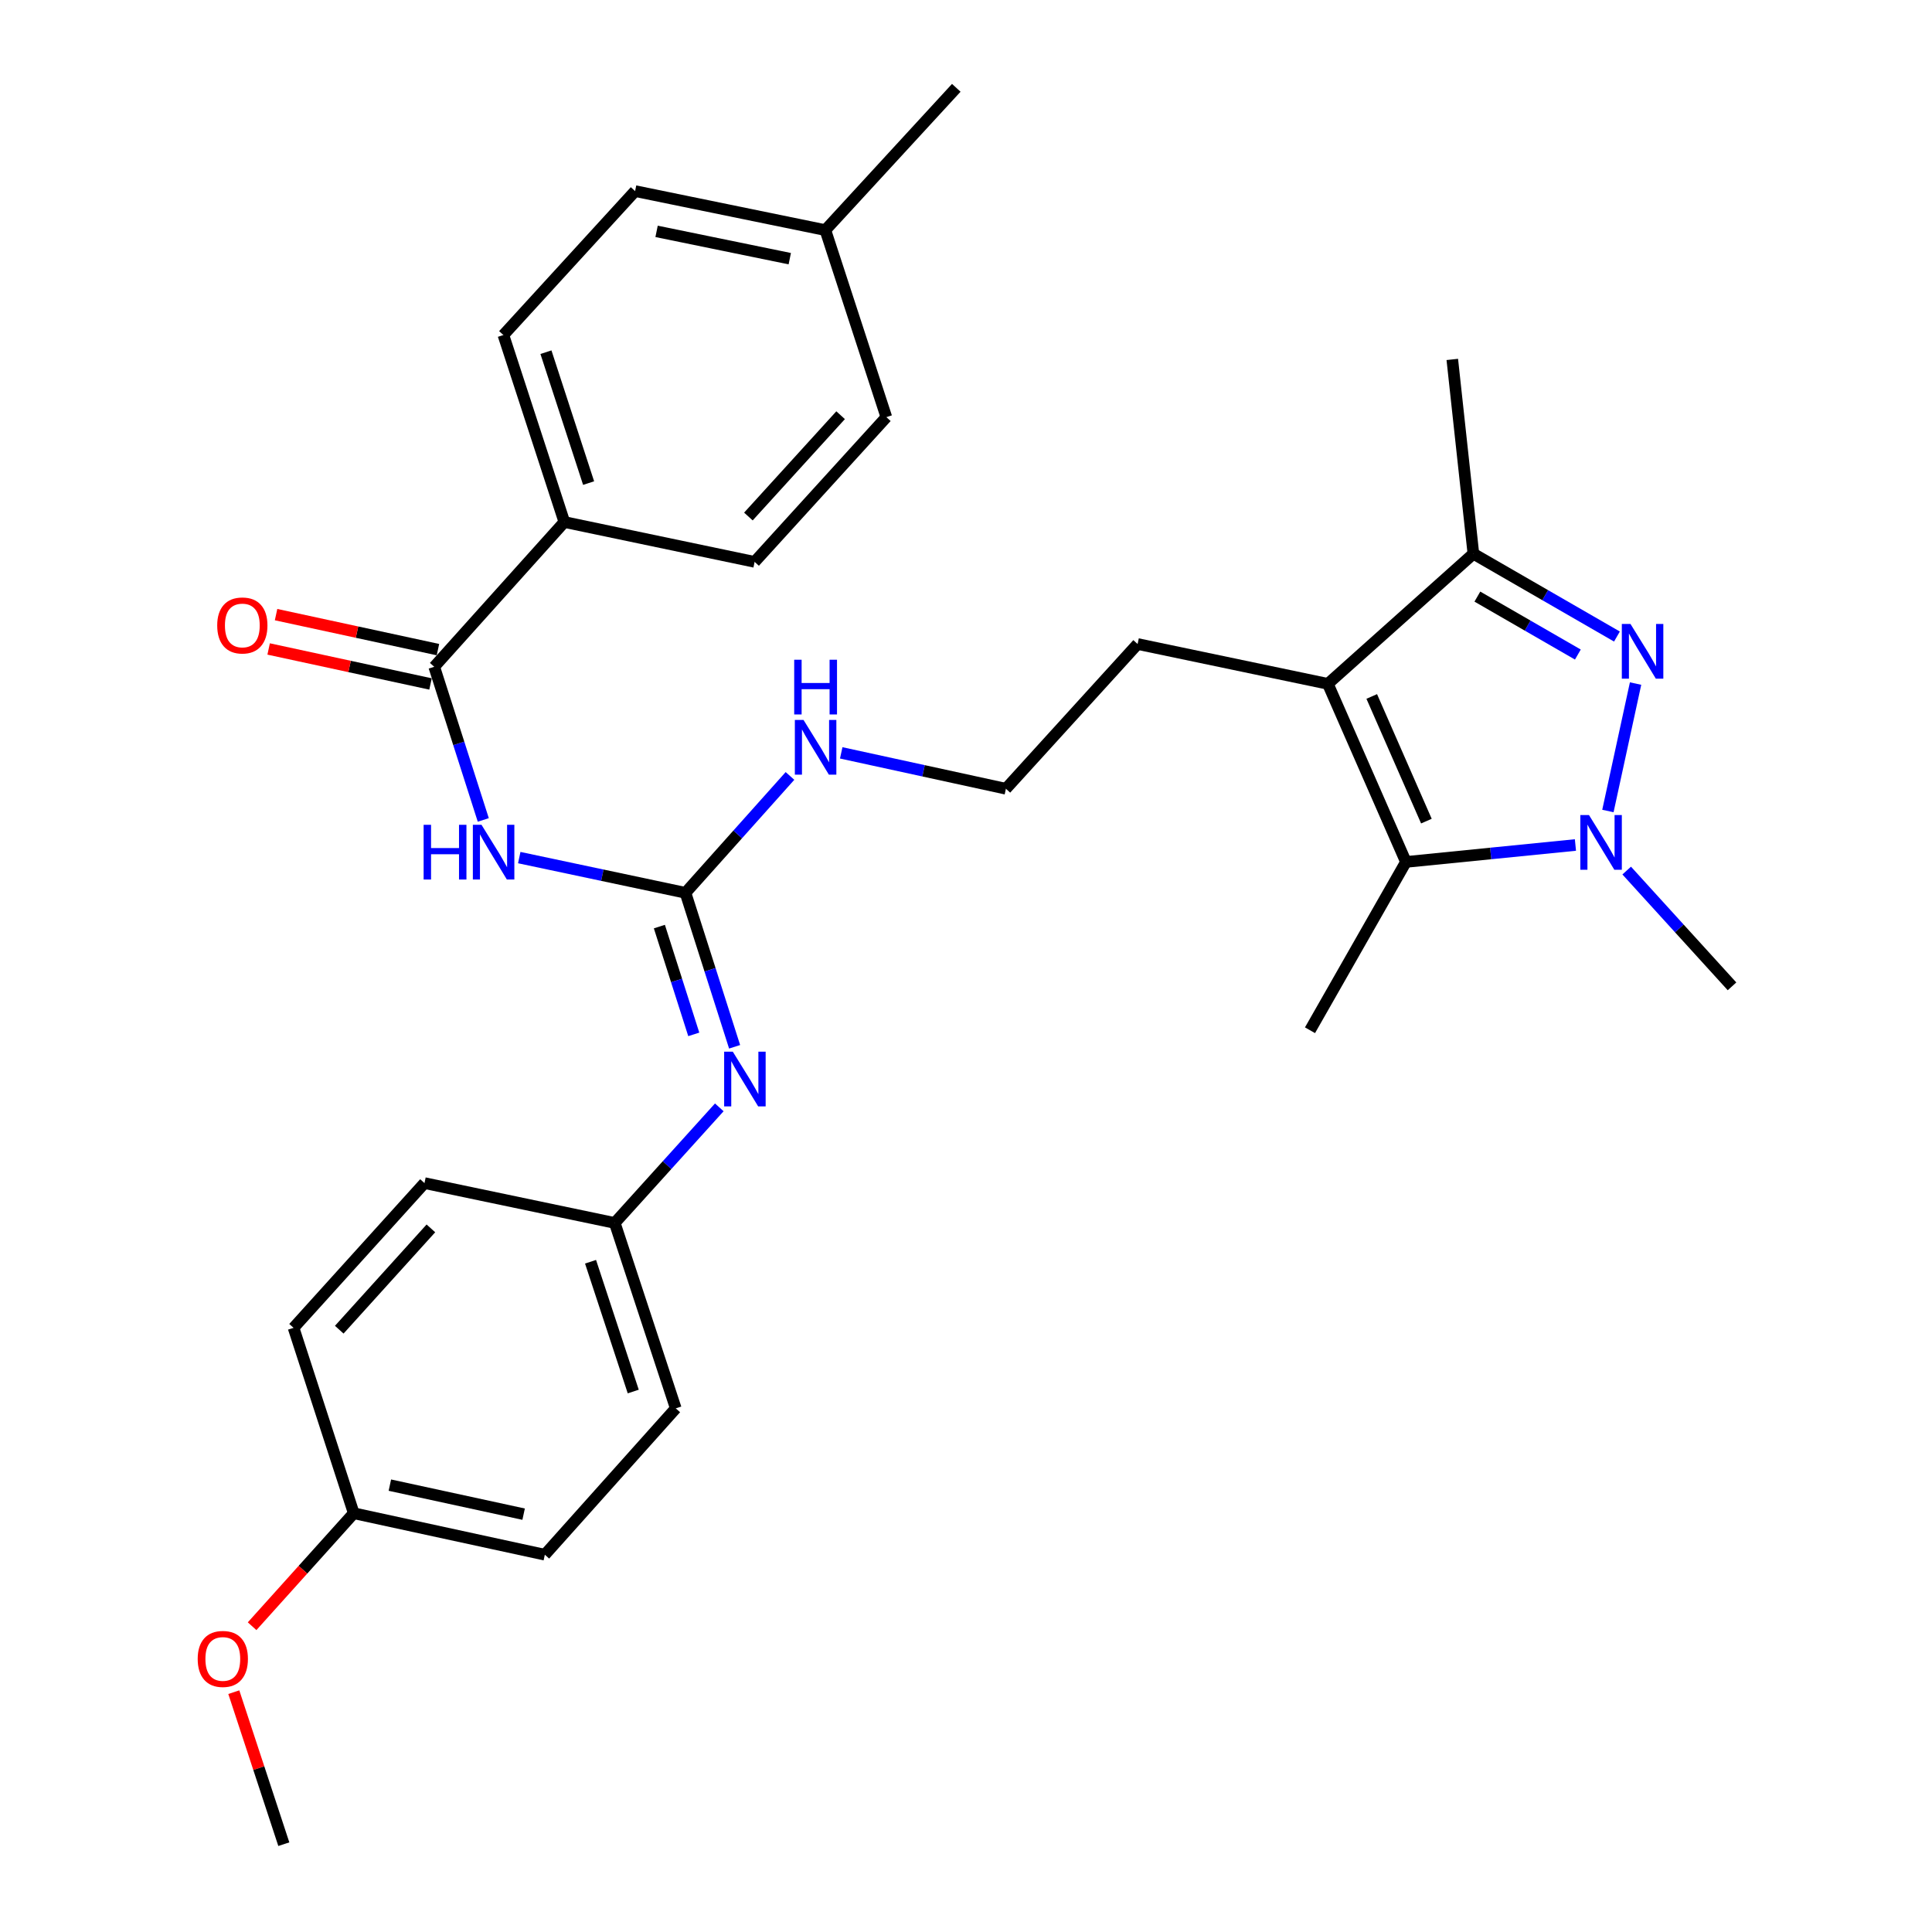 <?xml version='1.0' encoding='iso-8859-1'?>
<svg version='1.1' baseProfile='full'
              xmlns='http://www.w3.org/2000/svg'
                      xmlns:rdkit='http://www.rdkit.org/xml'
                      xmlns:xlink='http://www.w3.org/1999/xlink'
                  xml:space='preserve'
width='1000px' height='1000px' viewBox='0 0 1000 1000'>
<!-- END OF HEADER -->
<rect style='opacity:1.0;fill:#FFFFFF;stroke:none' width='1000' height='1000' x='0' y='0'> </rect>
<path class='bond-0' d='M 846.571,353.811 L 832.25,419.773' style='fill:none;fill-rule:evenodd;stroke:#0000FF;stroke-width:6px;stroke-linecap:butt;stroke-linejoin:miter;stroke-opacity:1' />
<path class='bond-4' d='M 836.927,329.47 L 799.775,308.046' style='fill:none;fill-rule:evenodd;stroke:#0000FF;stroke-width:6px;stroke-linecap:butt;stroke-linejoin:miter;stroke-opacity:1' />
<path class='bond-4' d='M 799.775,308.046 L 762.623,286.622' style='fill:none;fill-rule:evenodd;stroke:#000000;stroke-width:6px;stroke-linecap:butt;stroke-linejoin:miter;stroke-opacity:1' />
<path class='bond-4' d='M 816.699,338.794 L 790.692,323.798' style='fill:none;fill-rule:evenodd;stroke:#0000FF;stroke-width:6px;stroke-linecap:butt;stroke-linejoin:miter;stroke-opacity:1' />
<path class='bond-4' d='M 790.692,323.798 L 764.686,308.801' style='fill:none;fill-rule:evenodd;stroke:#000000;stroke-width:6px;stroke-linecap:butt;stroke-linejoin:miter;stroke-opacity:1' />
<path class='bond-2' d='M 815.441,437.364 L 771.576,441.751' style='fill:none;fill-rule:evenodd;stroke:#0000FF;stroke-width:6px;stroke-linecap:butt;stroke-linejoin:miter;stroke-opacity:1' />
<path class='bond-2' d='M 771.576,441.751 L 727.712,446.138' style='fill:none;fill-rule:evenodd;stroke:#000000;stroke-width:6px;stroke-linecap:butt;stroke-linejoin:miter;stroke-opacity:1' />
<path class='bond-15' d='M 841.976,450.608 L 869.233,480.567' style='fill:none;fill-rule:evenodd;stroke:#0000FF;stroke-width:6px;stroke-linecap:butt;stroke-linejoin:miter;stroke-opacity:1' />
<path class='bond-15' d='M 869.233,480.567 L 896.491,510.526' style='fill:none;fill-rule:evenodd;stroke:#000000;stroke-width:6px;stroke-linecap:butt;stroke-linejoin:miter;stroke-opacity:1' />
<path class='bond-1' d='M 687.295,353.96 L 762.623,286.622' style='fill:none;fill-rule:evenodd;stroke:#000000;stroke-width:6px;stroke-linecap:butt;stroke-linejoin:miter;stroke-opacity:1' />
<path class='bond-14' d='M 687.295,353.96 L 588.824,333.342' style='fill:none;fill-rule:evenodd;stroke:#000000;stroke-width:6px;stroke-linecap:butt;stroke-linejoin:miter;stroke-opacity:1' />
<path class='bond-30' d='M 687.295,353.96 L 727.712,446.138' style='fill:none;fill-rule:evenodd;stroke:#000000;stroke-width:6px;stroke-linecap:butt;stroke-linejoin:miter;stroke-opacity:1' />
<path class='bond-30' d='M 710.01,360.485 L 738.302,425.01' style='fill:none;fill-rule:evenodd;stroke:#000000;stroke-width:6px;stroke-linecap:butt;stroke-linejoin:miter;stroke-opacity:1' />
<path class='bond-17' d='M 727.712,446.138 L 678.052,533.255' style='fill:none;fill-rule:evenodd;stroke:#000000;stroke-width:6px;stroke-linecap:butt;stroke-linejoin:miter;stroke-opacity:1' />
<path class='bond-3' d='M 268.766,443.89 L 311.782,453.004' style='fill:none;fill-rule:evenodd;stroke:#0000FF;stroke-width:6px;stroke-linecap:butt;stroke-linejoin:miter;stroke-opacity:1' />
<path class='bond-3' d='M 311.782,453.004 L 354.798,462.119' style='fill:none;fill-rule:evenodd;stroke:#000000;stroke-width:6px;stroke-linecap:butt;stroke-linejoin:miter;stroke-opacity:1' />
<path class='bond-6' d='M 250.147,424.398 L 237.453,384.765' style='fill:none;fill-rule:evenodd;stroke:#0000FF;stroke-width:6px;stroke-linecap:butt;stroke-linejoin:miter;stroke-opacity:1' />
<path class='bond-6' d='M 237.453,384.765 L 224.759,345.131' style='fill:none;fill-rule:evenodd;stroke:#000000;stroke-width:6px;stroke-linecap:butt;stroke-linejoin:miter;stroke-opacity:1' />
<path class='bond-26' d='M 762.623,286.622 L 751.703,186.04' style='fill:none;fill-rule:evenodd;stroke:#000000;stroke-width:6px;stroke-linecap:butt;stroke-linejoin:miter;stroke-opacity:1' />
<path class='bond-5' d='M 354.798,462.119 L 381.844,431.873' style='fill:none;fill-rule:evenodd;stroke:#000000;stroke-width:6px;stroke-linecap:butt;stroke-linejoin:miter;stroke-opacity:1' />
<path class='bond-5' d='M 381.844,431.873 L 408.89,401.626' style='fill:none;fill-rule:evenodd;stroke:#0000FF;stroke-width:6px;stroke-linecap:butt;stroke-linejoin:miter;stroke-opacity:1' />
<path class='bond-7' d='M 354.798,462.119 L 367.515,501.969' style='fill:none;fill-rule:evenodd;stroke:#000000;stroke-width:6px;stroke-linecap:butt;stroke-linejoin:miter;stroke-opacity:1' />
<path class='bond-7' d='M 367.515,501.969 L 380.232,541.819' style='fill:none;fill-rule:evenodd;stroke:#0000FF;stroke-width:6px;stroke-linecap:butt;stroke-linejoin:miter;stroke-opacity:1' />
<path class='bond-7' d='M 341.291,479.602 L 350.192,507.497' style='fill:none;fill-rule:evenodd;stroke:#000000;stroke-width:6px;stroke-linecap:butt;stroke-linejoin:miter;stroke-opacity:1' />
<path class='bond-7' d='M 350.192,507.497 L 359.094,535.392' style='fill:none;fill-rule:evenodd;stroke:#0000FF;stroke-width:6px;stroke-linecap:butt;stroke-linejoin:miter;stroke-opacity:1' />
<path class='bond-8' d='M 224.759,345.131 L 292.107,270.197' style='fill:none;fill-rule:evenodd;stroke:#000000;stroke-width:6px;stroke-linecap:butt;stroke-linejoin:miter;stroke-opacity:1' />
<path class='bond-9' d='M 226.68,336.245 L 184.786,327.187' style='fill:none;fill-rule:evenodd;stroke:#000000;stroke-width:6px;stroke-linecap:butt;stroke-linejoin:miter;stroke-opacity:1' />
<path class='bond-9' d='M 184.786,327.187 L 142.891,318.129' style='fill:none;fill-rule:evenodd;stroke:#FF0000;stroke-width:6px;stroke-linecap:butt;stroke-linejoin:miter;stroke-opacity:1' />
<path class='bond-9' d='M 222.838,354.017 L 180.943,344.959' style='fill:none;fill-rule:evenodd;stroke:#000000;stroke-width:6px;stroke-linecap:butt;stroke-linejoin:miter;stroke-opacity:1' />
<path class='bond-9' d='M 180.943,344.959 L 139.049,335.901' style='fill:none;fill-rule:evenodd;stroke:#FF0000;stroke-width:6px;stroke-linecap:butt;stroke-linejoin:miter;stroke-opacity:1' />
<path class='bond-11' d='M 372.307,573.163 L 345.253,603.081' style='fill:none;fill-rule:evenodd;stroke:#0000FF;stroke-width:6px;stroke-linecap:butt;stroke-linejoin:miter;stroke-opacity:1' />
<path class='bond-11' d='M 345.253,603.081 L 318.2,632.999' style='fill:none;fill-rule:evenodd;stroke:#000000;stroke-width:6px;stroke-linecap:butt;stroke-linejoin:miter;stroke-opacity:1' />
<path class='bond-12' d='M 292.107,270.197 L 260.559,173.413' style='fill:none;fill-rule:evenodd;stroke:#000000;stroke-width:6px;stroke-linecap:butt;stroke-linejoin:miter;stroke-opacity:1' />
<path class='bond-12' d='M 304.663,250.044 L 282.579,182.295' style='fill:none;fill-rule:evenodd;stroke:#000000;stroke-width:6px;stroke-linecap:butt;stroke-linejoin:miter;stroke-opacity:1' />
<path class='bond-13' d='M 292.107,270.197 L 390.588,290.824' style='fill:none;fill-rule:evenodd;stroke:#000000;stroke-width:6px;stroke-linecap:butt;stroke-linejoin:miter;stroke-opacity:1' />
<path class='bond-10' d='M 435.416,389.68 L 478.037,398.968' style='fill:none;fill-rule:evenodd;stroke:#0000FF;stroke-width:6px;stroke-linecap:butt;stroke-linejoin:miter;stroke-opacity:1' />
<path class='bond-10' d='M 478.037,398.968 L 520.658,408.257' style='fill:none;fill-rule:evenodd;stroke:#000000;stroke-width:6px;stroke-linecap:butt;stroke-linejoin:miter;stroke-opacity:1' />
<path class='bond-22' d='M 318.2,632.999 L 219.708,612.371' style='fill:none;fill-rule:evenodd;stroke:#000000;stroke-width:6px;stroke-linecap:butt;stroke-linejoin:miter;stroke-opacity:1' />
<path class='bond-23' d='M 318.2,632.999 L 349.777,728.965' style='fill:none;fill-rule:evenodd;stroke:#000000;stroke-width:6px;stroke-linecap:butt;stroke-linejoin:miter;stroke-opacity:1' />
<path class='bond-23' d='M 305.664,653.077 L 327.769,720.253' style='fill:none;fill-rule:evenodd;stroke:#000000;stroke-width:6px;stroke-linecap:butt;stroke-linejoin:miter;stroke-opacity:1' />
<path class='bond-18' d='M 260.559,173.413 L 328.726,98.913' style='fill:none;fill-rule:evenodd;stroke:#000000;stroke-width:6px;stroke-linecap:butt;stroke-linejoin:miter;stroke-opacity:1' />
<path class='bond-19' d='M 390.588,290.824 L 458.775,215.91' style='fill:none;fill-rule:evenodd;stroke:#000000;stroke-width:6px;stroke-linecap:butt;stroke-linejoin:miter;stroke-opacity:1' />
<path class='bond-19' d='M 387.369,267.348 L 435.1,214.908' style='fill:none;fill-rule:evenodd;stroke:#000000;stroke-width:6px;stroke-linecap:butt;stroke-linejoin:miter;stroke-opacity:1' />
<path class='bond-21' d='M 588.824,333.342 L 520.658,408.257' style='fill:none;fill-rule:evenodd;stroke:#000000;stroke-width:6px;stroke-linecap:butt;stroke-linejoin:miter;stroke-opacity:1' />
<path class='bond-16' d='M 183.1,783.251 L 282.005,804.717' style='fill:none;fill-rule:evenodd;stroke:#000000;stroke-width:6px;stroke-linecap:butt;stroke-linejoin:miter;stroke-opacity:1' />
<path class='bond-16' d='M 201.792,768.702 L 271.026,783.728' style='fill:none;fill-rule:evenodd;stroke:#000000;stroke-width:6px;stroke-linecap:butt;stroke-linejoin:miter;stroke-opacity:1' />
<path class='bond-27' d='M 183.1,783.251 L 156.795,812.489' style='fill:none;fill-rule:evenodd;stroke:#000000;stroke-width:6px;stroke-linecap:butt;stroke-linejoin:miter;stroke-opacity:1' />
<path class='bond-27' d='M 156.795,812.489 L 130.49,841.726' style='fill:none;fill-rule:evenodd;stroke:#FF0000;stroke-width:6px;stroke-linecap:butt;stroke-linejoin:miter;stroke-opacity:1' />
<path class='bond-31' d='M 183.1,783.251 L 151.946,687.285' style='fill:none;fill-rule:evenodd;stroke:#000000;stroke-width:6px;stroke-linecap:butt;stroke-linejoin:miter;stroke-opacity:1' />
<path class='bond-32' d='M 328.726,98.913 L 427.207,119.106' style='fill:none;fill-rule:evenodd;stroke:#000000;stroke-width:6px;stroke-linecap:butt;stroke-linejoin:miter;stroke-opacity:1' />
<path class='bond-32' d='M 339.845,119.754 L 408.782,133.889' style='fill:none;fill-rule:evenodd;stroke:#000000;stroke-width:6px;stroke-linecap:butt;stroke-linejoin:miter;stroke-opacity:1' />
<path class='bond-20' d='M 458.775,215.91 L 427.207,119.106' style='fill:none;fill-rule:evenodd;stroke:#000000;stroke-width:6px;stroke-linecap:butt;stroke-linejoin:miter;stroke-opacity:1' />
<path class='bond-28' d='M 427.207,119.106 L 494.969,45.455' style='fill:none;fill-rule:evenodd;stroke:#000000;stroke-width:6px;stroke-linecap:butt;stroke-linejoin:miter;stroke-opacity:1' />
<path class='bond-24' d='M 219.708,612.371 L 151.946,687.285' style='fill:none;fill-rule:evenodd;stroke:#000000;stroke-width:6px;stroke-linecap:butt;stroke-linejoin:miter;stroke-opacity:1' />
<path class='bond-24' d='M 223.029,635.806 L 175.595,688.246' style='fill:none;fill-rule:evenodd;stroke:#000000;stroke-width:6px;stroke-linecap:butt;stroke-linejoin:miter;stroke-opacity:1' />
<path class='bond-25' d='M 349.777,728.965 L 282.005,804.717' style='fill:none;fill-rule:evenodd;stroke:#000000;stroke-width:6px;stroke-linecap:butt;stroke-linejoin:miter;stroke-opacity:1' />
<path class='bond-29' d='M 121.015,875.865 L 133.96,915.205' style='fill:none;fill-rule:evenodd;stroke:#FF0000;stroke-width:6px;stroke-linecap:butt;stroke-linejoin:miter;stroke-opacity:1' />
<path class='bond-29' d='M 133.96,915.205 L 146.905,954.545' style='fill:none;fill-rule:evenodd;stroke:#000000;stroke-width:6px;stroke-linecap:butt;stroke-linejoin:miter;stroke-opacity:1' />
<path  class='atom-0' d='M 843.935 322.96
L 853.215 337.96
Q 854.135 339.44, 855.615 342.12
Q 857.095 344.8, 857.175 344.96
L 857.175 322.96
L 860.935 322.96
L 860.935 351.28
L 857.055 351.28
L 847.095 334.88
Q 845.935 332.96, 844.695 330.76
Q 843.495 328.56, 843.135 327.88
L 843.135 351.28
L 839.455 351.28
L 839.455 322.96
L 843.935 322.96
' fill='#0000FF'/>
<path  class='atom-1' d='M 822.458 421.876
L 831.738 436.876
Q 832.658 438.356, 834.138 441.036
Q 835.618 443.716, 835.698 443.876
L 835.698 421.876
L 839.458 421.876
L 839.458 450.196
L 835.578 450.196
L 825.618 433.796
Q 824.458 431.876, 823.218 429.676
Q 822.018 427.476, 821.658 426.796
L 821.658 450.196
L 817.978 450.196
L 817.978 421.876
L 822.458 421.876
' fill='#0000FF'/>
<path  class='atom-4' d='M 219.268 426.917
L 223.108 426.917
L 223.108 438.957
L 237.588 438.957
L 237.588 426.917
L 241.428 426.917
L 241.428 455.237
L 237.588 455.237
L 237.588 442.157
L 223.108 442.157
L 223.108 455.237
L 219.268 455.237
L 219.268 426.917
' fill='#0000FF'/>
<path  class='atom-4' d='M 249.228 426.917
L 258.508 441.917
Q 259.428 443.397, 260.908 446.077
Q 262.388 448.757, 262.468 448.917
L 262.468 426.917
L 266.228 426.917
L 266.228 455.237
L 262.348 455.237
L 252.388 438.837
Q 251.228 436.917, 249.988 434.717
Q 248.788 432.517, 248.428 431.837
L 248.428 455.237
L 244.748 455.237
L 244.748 426.917
L 249.228 426.917
' fill='#0000FF'/>
<path  class='atom-8' d='M 379.298 544.349
L 388.578 559.349
Q 389.498 560.829, 390.978 563.509
Q 392.458 566.189, 392.538 566.349
L 392.538 544.349
L 396.298 544.349
L 396.298 572.669
L 392.418 572.669
L 382.458 556.269
Q 381.298 554.349, 380.058 552.149
Q 378.858 549.949, 378.498 549.269
L 378.498 572.669
L 374.818 572.669
L 374.818 544.349
L 379.298 544.349
' fill='#0000FF'/>
<path  class='atom-10' d='M 112.429 323.735
Q 112.429 316.935, 115.789 313.135
Q 119.149 309.335, 125.429 309.335
Q 131.709 309.335, 135.069 313.135
Q 138.429 316.935, 138.429 323.735
Q 138.429 330.615, 135.029 334.535
Q 131.629 338.415, 125.429 338.415
Q 119.189 338.415, 115.789 334.535
Q 112.429 330.655, 112.429 323.735
M 125.429 335.215
Q 129.749 335.215, 132.069 332.335
Q 134.429 329.415, 134.429 323.735
Q 134.429 318.175, 132.069 315.375
Q 129.749 312.535, 125.429 312.535
Q 121.109 312.535, 118.749 315.335
Q 116.429 318.135, 116.429 323.735
Q 116.429 329.455, 118.749 332.335
Q 121.109 335.215, 125.429 335.215
' fill='#FF0000'/>
<path  class='atom-11' d='M 415.896 372.63
L 425.176 387.63
Q 426.096 389.11, 427.576 391.79
Q 429.056 394.47, 429.136 394.63
L 429.136 372.63
L 432.896 372.63
L 432.896 400.95
L 429.016 400.95
L 419.056 384.55
Q 417.896 382.63, 416.656 380.43
Q 415.456 378.23, 415.096 377.55
L 415.096 400.95
L 411.416 400.95
L 411.416 372.63
L 415.896 372.63
' fill='#0000FF'/>
<path  class='atom-11' d='M 411.076 341.478
L 414.916 341.478
L 414.916 353.518
L 429.396 353.518
L 429.396 341.478
L 433.236 341.478
L 433.236 369.798
L 429.396 369.798
L 429.396 356.718
L 414.916 356.718
L 414.916 369.798
L 411.076 369.798
L 411.076 341.478
' fill='#0000FF'/>
<path  class='atom-28' d='M 102.327 858.659
Q 102.327 851.859, 105.687 848.059
Q 109.047 844.259, 115.327 844.259
Q 121.607 844.259, 124.967 848.059
Q 128.327 851.859, 128.327 858.659
Q 128.327 865.539, 124.927 869.459
Q 121.527 873.339, 115.327 873.339
Q 109.087 873.339, 105.687 869.459
Q 102.327 865.579, 102.327 858.659
M 115.327 870.139
Q 119.647 870.139, 121.967 867.259
Q 124.327 864.339, 124.327 858.659
Q 124.327 853.099, 121.967 850.299
Q 119.647 847.459, 115.327 847.459
Q 111.007 847.459, 108.647 850.259
Q 106.327 853.059, 106.327 858.659
Q 106.327 864.379, 108.647 867.259
Q 111.007 870.139, 115.327 870.139
' fill='#FF0000'/>
</svg>
